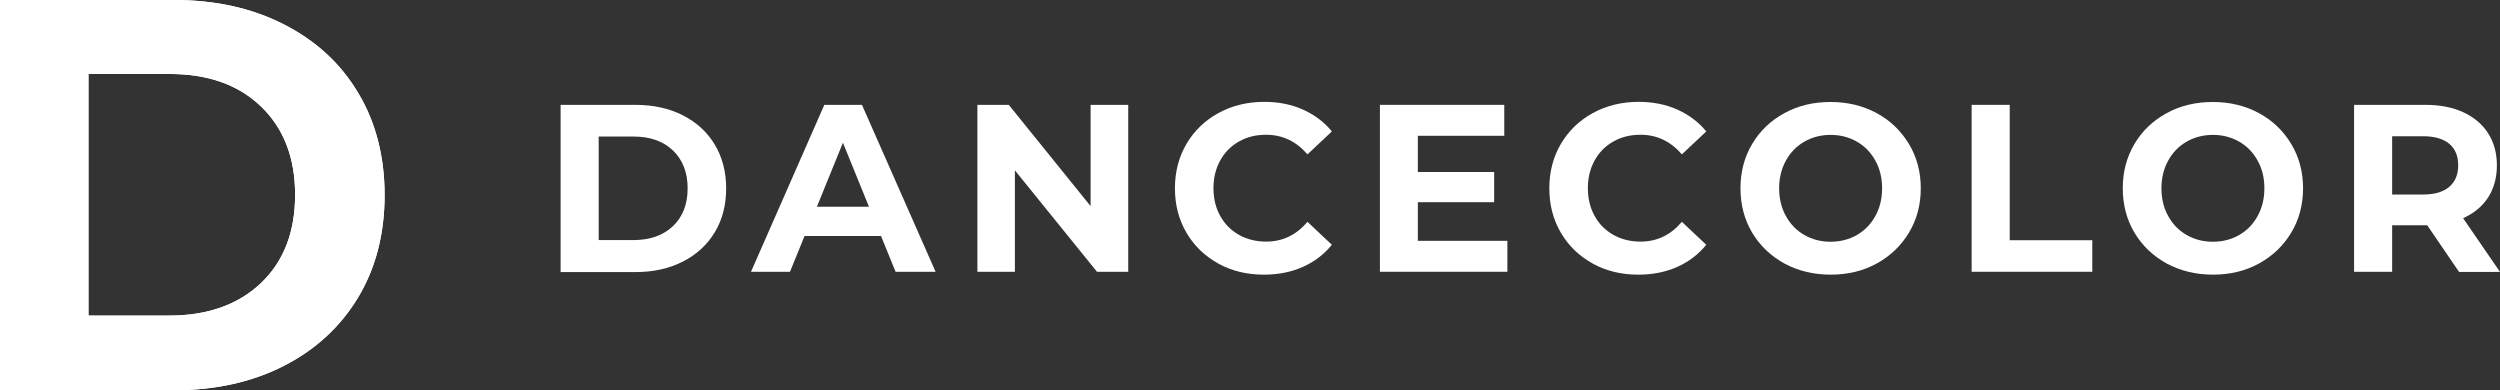 <?xml version="1.0" encoding="UTF-8"?> <svg xmlns="http://www.w3.org/2000/svg" width="205" height="32" viewBox="0 0 205 32" fill="none"><rect x="0" y="0" width="205" height="32" fill="#333333" stroke="none"/> <path d="M51.946 19.686C53.3 19.686 54.373 19.303 55.178 18.548C55.983 17.781 56.386 16.753 56.386 15.442C56.386 14.142 55.983 13.102 55.178 12.335C54.373 11.568 53.3 11.197 51.946 11.197H49.092V19.686H51.946ZM45.969 8.598H52.105C53.568 8.598 54.861 8.882 55.983 9.452C57.105 10.021 57.984 10.813 58.606 11.852C59.228 12.88 59.545 14.08 59.545 15.454C59.545 16.828 59.228 18.028 58.606 19.055C57.984 20.082 57.105 20.887 55.983 21.456C54.861 22.026 53.568 22.31 52.105 22.31H45.969V8.598Z" fill="white"></path> <path d="M13.885 25.877C17.03 25.877 19.524 24.982 21.394 23.22C23.264 21.43 24.199 19.032 24.199 15.971C24.199 12.939 23.264 10.513 21.394 8.722C19.524 6.931 17.03 6.065 13.885 6.065H7.254V25.877H13.885ZM0 0H14.253C17.654 0 20.657 0.664 23.264 1.993C25.871 3.321 27.911 5.17 29.357 7.596C30.802 9.993 31.538 12.794 31.538 16C31.538 19.206 30.802 22.007 29.357 24.404C27.911 26.801 25.871 28.679 23.264 30.007C20.657 31.336 17.654 32 14.253 32H0V0Z" fill="white"></path> <path d="M13.885 25.877C17.03 25.877 19.524 24.982 21.394 23.22C23.264 21.43 24.199 19.032 24.199 15.971C24.199 12.939 23.264 10.513 21.394 8.722C19.524 6.931 17.03 6.065 13.885 6.065H7.254V25.877H13.885ZM0 0H14.253C17.654 0 20.657 0.664 23.264 1.993C25.871 3.321 27.911 5.17 29.357 7.596C30.802 9.993 31.538 12.794 31.538 16C31.538 19.206 30.802 22.007 29.357 24.404C27.911 26.801 25.871 28.679 23.264 30.007C20.657 31.336 17.654 32 14.253 32H0V0Z" fill="white"></path> <path d="M71.255 16.951L69.12 11.704L66.986 16.951H71.267H71.255ZM72.243 19.352H65.973L64.778 22.285H61.582L67.595 8.598H70.681L76.719 22.285H73.438L72.243 19.352Z" fill="white"></path> <path d="M92.515 8.598V22.285H89.953L83.221 13.969V22.285H80.147V8.598H82.72L89.429 16.902V8.598H92.515Z" fill="white"></path> <path d="M99.919 21.619C98.809 21.012 97.93 20.171 97.296 19.094C96.662 18.017 96.345 16.804 96.345 15.443C96.345 14.082 96.662 12.869 97.296 11.792C97.93 10.715 98.809 9.874 99.919 9.267C101.029 8.661 102.285 8.352 103.663 8.352C104.834 8.352 105.895 8.562 106.835 8.983C107.774 9.403 108.579 9.998 109.213 10.777L107.213 12.658C106.298 11.594 105.164 11.05 103.822 11.05C102.98 11.05 102.236 11.235 101.59 11.606C100.931 11.978 100.419 12.498 100.053 13.166C99.687 13.834 99.504 14.589 99.504 15.431C99.504 16.272 99.687 17.04 100.053 17.695C100.419 18.364 100.931 18.884 101.59 19.255C102.249 19.626 102.993 19.812 103.822 19.812C105.176 19.812 106.298 19.267 107.213 18.19L109.213 20.072C108.567 20.864 107.774 21.47 106.823 21.891C105.871 22.312 104.81 22.522 103.639 22.522C102.261 22.522 101.016 22.225 99.907 21.619H99.919Z" fill="white"></path> <path d="M123.606 19.748V22.285H113.153V8.598H123.35V11.135H116.263V14.105H122.521V16.58H116.263V19.748H123.606Z" fill="white"></path> <path d="M130.62 21.619C129.509 21.012 128.631 20.171 127.997 19.094C127.363 18.017 127.045 16.804 127.045 15.443C127.045 14.082 127.363 12.869 127.997 11.792C128.631 10.715 129.509 9.874 130.62 9.267C131.73 8.661 132.986 8.352 134.364 8.352C135.535 8.352 136.596 8.562 137.536 8.983C138.475 9.403 139.28 9.998 139.914 10.777L137.914 12.658C136.999 11.594 135.877 11.05 134.522 11.05C133.681 11.05 132.937 11.235 132.29 11.606C131.632 11.978 131.119 12.498 130.754 13.166C130.388 13.834 130.205 14.589 130.205 15.431C130.205 16.272 130.388 17.04 130.754 17.695C131.119 18.364 131.632 18.884 132.29 19.255C132.949 19.626 133.693 19.812 134.522 19.812C135.877 19.812 136.999 19.267 137.914 18.19L139.914 20.072C139.267 20.864 138.475 21.47 137.523 21.891C136.572 22.312 135.511 22.522 134.339 22.522C132.961 22.522 131.717 22.225 130.608 21.619H130.62Z" fill="white"></path> <path d="M152.27 19.267C152.916 18.895 153.416 18.375 153.783 17.707C154.149 17.039 154.332 16.284 154.332 15.442C154.332 14.588 154.149 13.834 153.783 13.178C153.416 12.509 152.916 11.989 152.27 11.618C151.623 11.247 150.904 11.061 150.111 11.061C149.319 11.061 148.599 11.247 147.952 11.618C147.306 11.989 146.806 12.509 146.44 13.178C146.074 13.846 145.89 14.601 145.89 15.442C145.89 16.284 146.074 17.051 146.44 17.707C146.806 18.375 147.306 18.895 147.952 19.267C148.599 19.638 149.319 19.823 150.111 19.823C150.904 19.823 151.623 19.638 152.27 19.267ZM146.318 21.606C145.196 20.987 144.317 20.145 143.671 19.069C143.036 17.992 142.719 16.779 142.719 15.442C142.719 14.093 143.036 12.893 143.671 11.816C144.305 10.739 145.183 9.898 146.318 9.279C147.44 8.66 148.708 8.363 150.111 8.363C151.514 8.363 152.771 8.673 153.893 9.279C155.015 9.886 155.893 10.739 156.539 11.816C157.186 12.893 157.503 14.106 157.503 15.442C157.503 16.779 157.186 17.992 156.539 19.069C155.893 20.145 155.015 20.987 153.893 21.606C152.771 22.224 151.514 22.521 150.111 22.521C148.708 22.521 147.44 22.212 146.318 21.606Z" fill="white"></path> <path d="M161.675 8.598H164.797V19.699H171.567V22.285H161.675V8.598Z" fill="white"></path> <path d="M183.618 19.267C184.264 18.895 184.764 18.375 185.13 17.707C185.496 17.039 185.679 16.284 185.679 15.442C185.679 14.588 185.496 13.834 185.13 13.178C184.764 12.509 184.264 11.989 183.618 11.618C182.971 11.247 182.251 11.061 181.459 11.061C180.666 11.061 179.946 11.247 179.3 11.618C178.653 11.989 178.153 12.509 177.787 13.178C177.421 13.846 177.238 14.601 177.238 15.442C177.238 16.284 177.421 17.051 177.787 17.707C178.153 18.375 178.653 18.895 179.3 19.267C179.946 19.638 180.666 19.823 181.459 19.823C182.251 19.823 182.971 19.638 183.618 19.267ZM177.665 21.606C176.543 20.987 175.665 20.145 175.019 19.069C174.384 17.992 174.067 16.779 174.067 15.442C174.067 14.093 174.384 12.893 175.019 11.816C175.652 10.739 176.531 9.898 177.665 9.279C178.787 8.66 180.056 8.363 181.459 8.363C182.861 8.363 184.117 8.673 185.24 9.279C186.362 9.886 187.241 10.739 187.887 11.816C188.533 12.893 188.851 14.106 188.851 15.442C188.851 16.779 188.533 17.992 187.887 19.069C187.241 20.145 186.362 20.987 185.24 21.606C184.117 22.224 182.861 22.521 181.459 22.521C180.056 22.521 178.799 22.212 177.665 21.606Z" fill="white"></path> <path d="M200.841 11.791C200.353 11.382 199.633 11.172 198.706 11.172H196.156V15.949H198.706C199.645 15.949 200.353 15.739 200.841 15.318C201.329 14.897 201.572 14.315 201.572 13.56C201.572 12.793 201.329 12.199 200.841 11.791ZM201.633 22.285L199.035 18.474H198.877H196.156V22.285H193.034V8.598H198.877C200.072 8.598 201.109 8.796 201.987 9.204C202.865 9.612 203.548 10.182 204.024 10.924C204.5 11.667 204.744 12.546 204.744 13.56C204.744 14.575 204.5 15.454 204.024 16.197C203.536 16.939 202.853 17.496 201.975 17.892L205 22.298H201.646L201.633 22.285Z" fill="white"></path> </svg> 